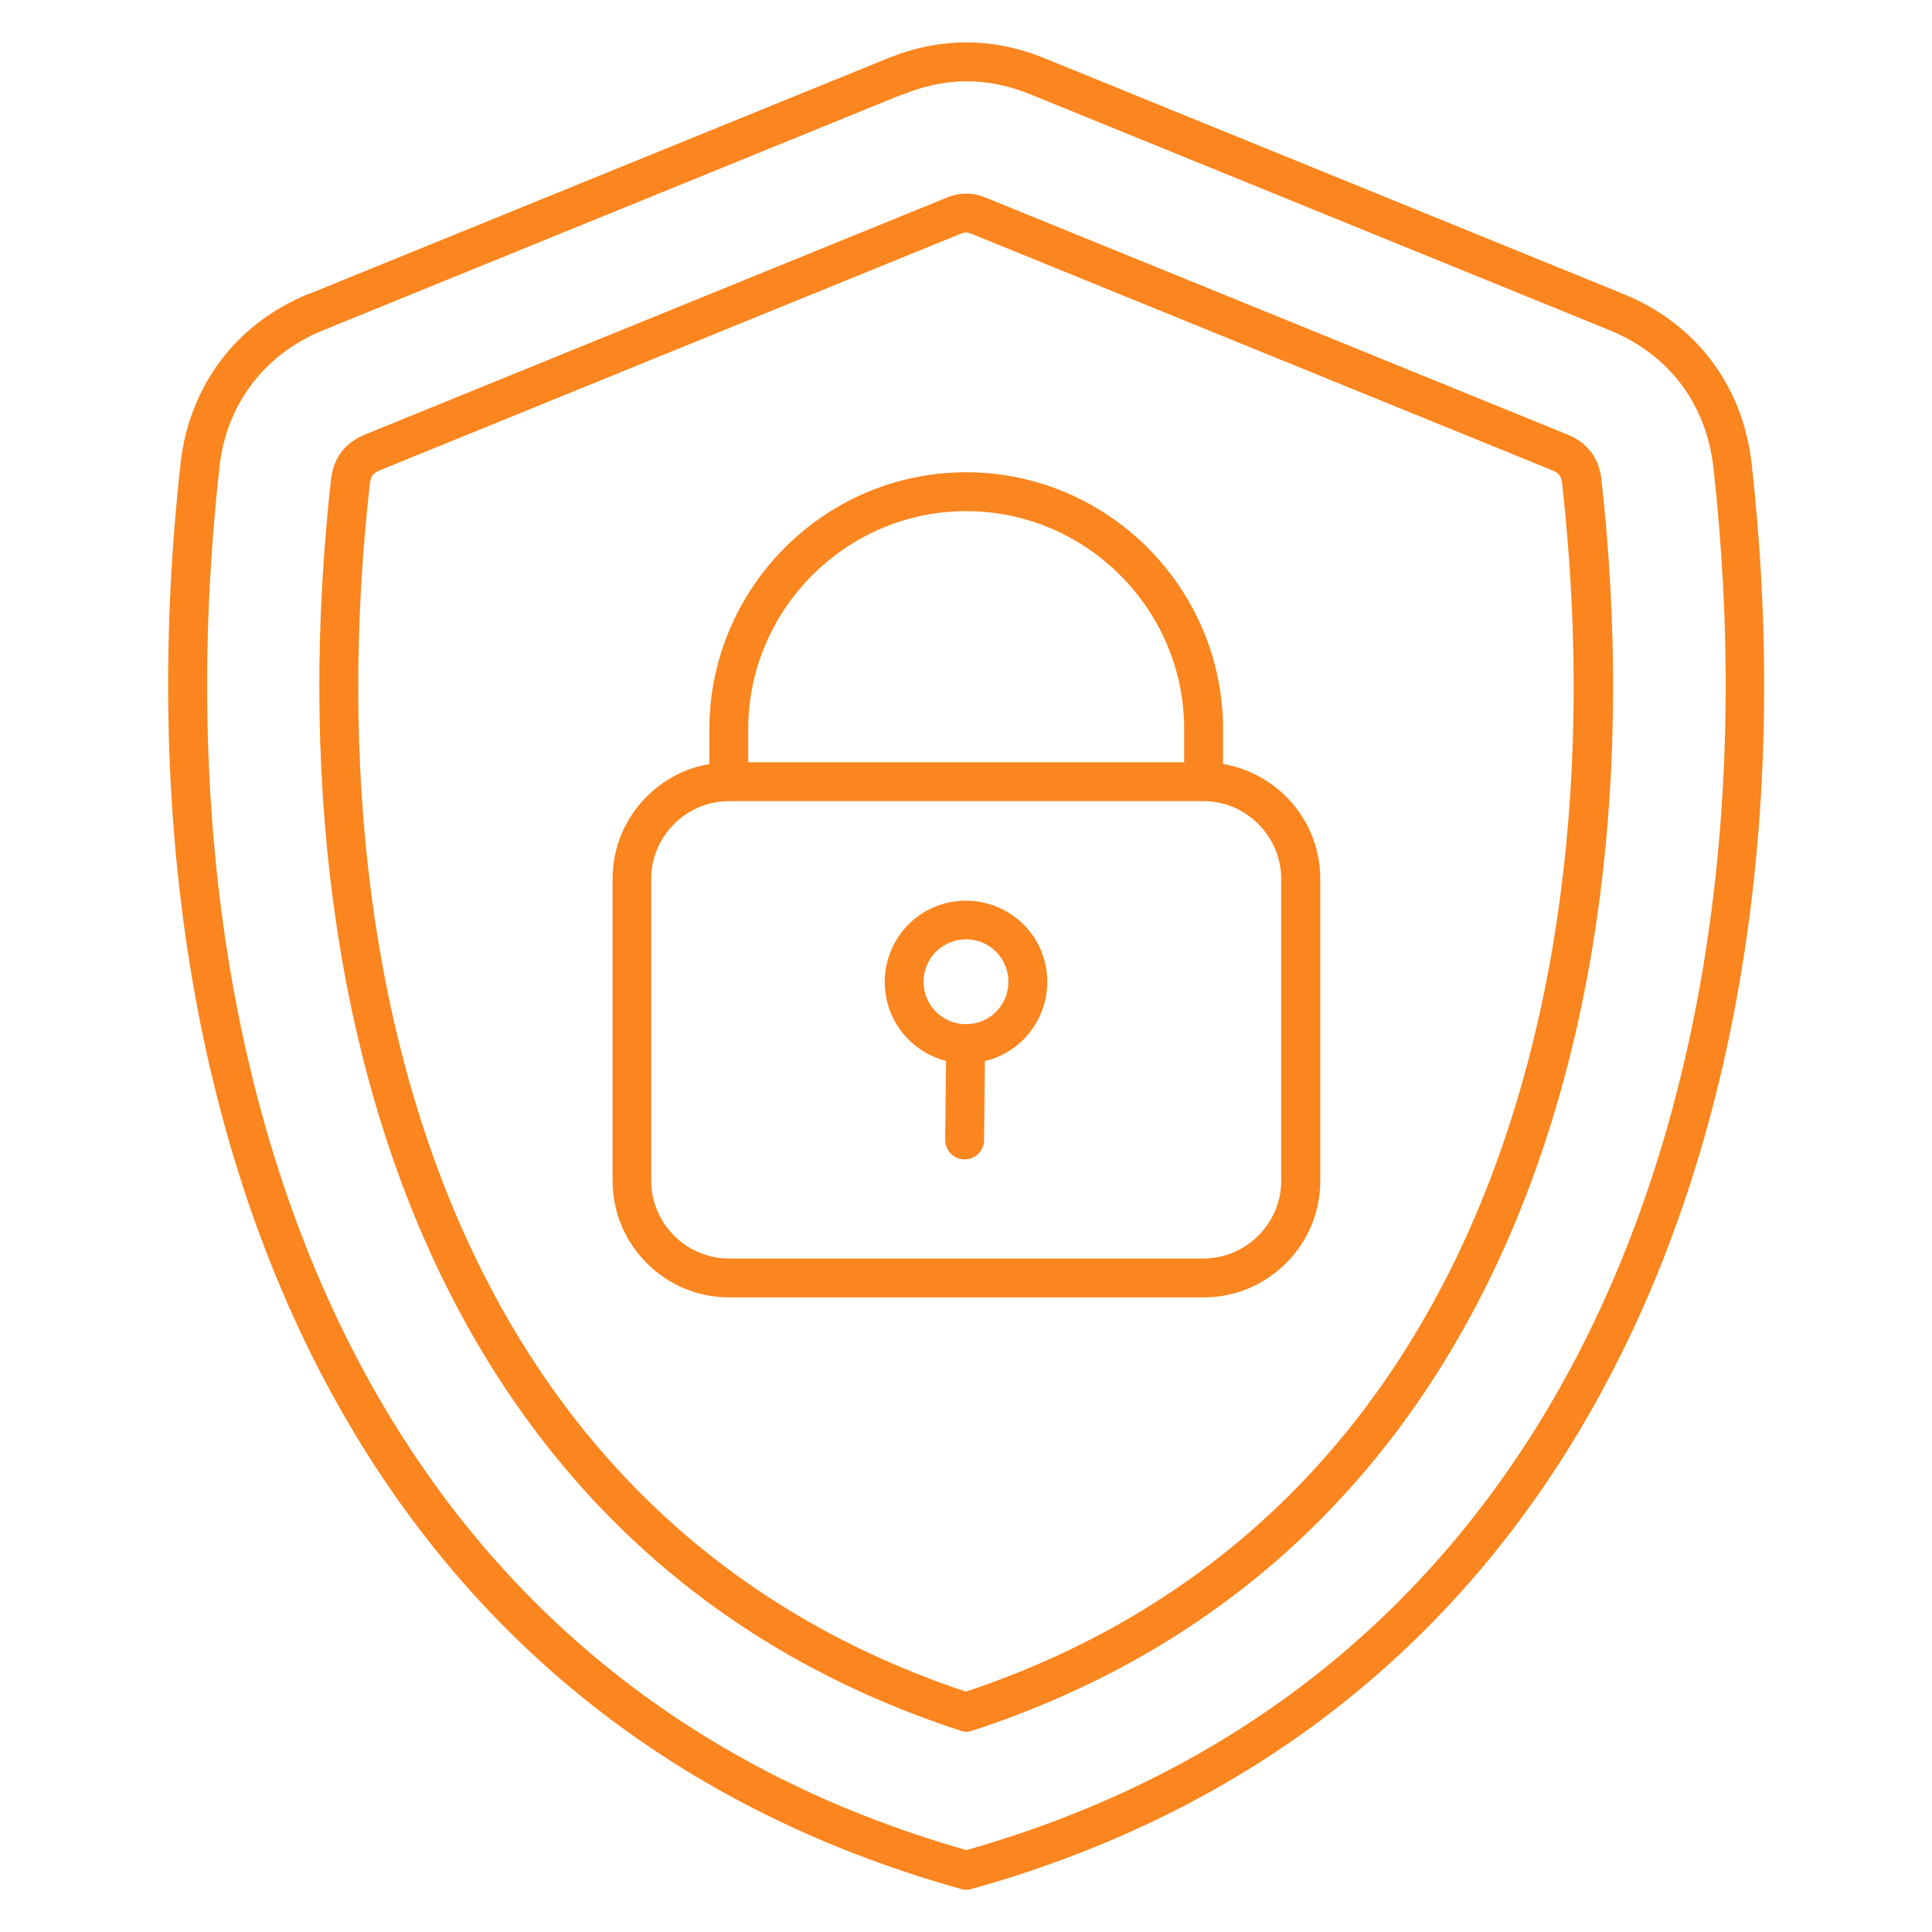 <?xml version="1.0" encoding="UTF-8"?>
<svg xmlns="http://www.w3.org/2000/svg" id="Layer_1" data-name="Layer 1" viewBox="0 0 92 92">
  <defs>
    <style>
      .cls-1 {
        fill: #fb851e;
        fill-rule: evenodd;
      }
    </style>
  </defs>
  <path class="cls-1" d="M42.98,4.49L15.38,15.73c-1.4.57-2.55,1.45-3.39,2.56-.84,1.11-1.38,2.46-1.54,3.96-1.69,15.15.17,30.74,6.96,43.2,5.73,10.5,14.98,18.77,28.61,22.65,13.63-3.87,22.88-12.15,28.61-22.65,6.79-12.45,8.65-28.05,6.96-43.2-.17-1.5-.7-2.85-1.54-3.96-.84-1.11-1.99-1.99-3.39-2.56l-27.6-11.24c-1.01-.41-2.02-.62-3.02-.62s-2.01.21-3.02.62h0ZM46.9,50.52l-.04,3.77c0,.51-.42.92-.93.92-.51,0-.92-.42-.92-.93l.04-3.76c-.69-.17-1.3-.53-1.79-1.02-.7-.7-1.13-1.67-1.13-2.74s.44-2.04,1.13-2.74c.7-.7,1.67-1.13,2.74-1.13s2.04.44,2.74,1.13c.7.7,1.13,1.67,1.13,2.74s-.44,2.04-1.13,2.74c-.5.5-1.13.86-1.84,1.03h0ZM47.43,45.32c.36.36.59.87.59,1.43s-.22,1.06-.59,1.43c-.36.36-.87.59-1.43.59s-1.06-.22-1.43-.59c-.36-.36-.59-.87-.59-1.43s.22-1.06.59-1.43c.36-.36.87-.59,1.43-.59s1.06.22,1.43.59ZM56.38,36.3h-20.75v-1.58c0-2.85,1.17-5.45,3.05-7.33,1.88-1.88,4.47-3.05,7.33-3.05s5.45,1.17,7.33,3.05c1.88,1.88,3.05,4.47,3.05,7.33v1.58ZM33.78,36.38v-1.66c0-3.36,1.38-6.42,3.59-8.64,2.22-2.22,5.27-3.59,8.64-3.59s6.42,1.38,8.64,3.59c2.21,2.22,3.59,5.27,3.59,8.64v1.66c1.16.2,2.19.75,3,1.55,1.01,1.01,1.63,2.39,1.63,3.92v14.38c0,1.53-.62,2.92-1.63,3.92-1.01,1.01-2.39,1.63-3.92,1.63h-22.6c-1.53,0-2.92-.62-3.92-1.63-1.01-1.01-1.63-2.39-1.63-3.92v-14.38c0-1.53.62-2.92,1.63-3.92.8-.8,1.83-1.36,3-1.55h0ZM34.71,59.93c-1.02,0-1.94-.42-2.61-1.09-.67-.67-1.09-1.6-1.09-2.61v-14.38c0-1.02.42-1.94,1.09-2.61.67-.67,1.6-1.09,2.61-1.09h22.6c1.02,0,1.94.42,2.61,1.09.67.67,1.09,1.6,1.09,2.61v14.38c0,1.02-.42,1.94-1.09,2.61-.67.67-1.6,1.09-2.61,1.09h-22.6ZM46.01,80.56c-11.1-3.7-18.53-10.99-23.07-20.06-5.46-10.91-6.79-24.43-5.33-37.45.02-.19.07-.32.13-.42.07-.09.19-.17.36-.24l27.6-11.24c.14-.06.23-.08.3-.08s.17.03.3.08l27.6,11.24c.18.07.3.15.36.24.07.09.11.23.13.42,1.45,13.01.13,26.53-5.34,37.45-4.54,9.07-11.97,16.36-23.07,20.06h0ZM70.73,61.32c-4.79,9.57-12.65,17.24-24.42,21.09h-.01c-.18.07-.38.07-.57,0-11.78-3.84-19.64-11.52-24.44-21.09-5.64-11.26-7.01-25.14-5.53-38.47.06-.53.22-.96.5-1.33.28-.37.66-.64,1.15-.84l27.6-11.24c.36-.15.67-.22,1-.22s.64.07,1,.22l27.6,11.24c.49.2.87.47,1.15.84.28.36.44.8.5,1.33,1.48,13.33.11,27.21-5.53,38.47h0ZM14.68,14.01L42.29,2.77c1.24-.5,2.47-.75,3.72-.75s2.49.25,3.72.75l27.6,11.24c1.71.7,3.13,1.79,4.17,3.17,1.04,1.38,1.7,3.04,1.91,4.88,1.73,15.49-.19,31.47-7.18,44.28-5.98,10.98-15.68,19.62-29.96,23.61-.16.05-.34.05-.51,0-14.3-4-23.99-12.63-29.98-23.62-6.99-12.81-8.9-28.79-7.18-44.28.21-1.84.87-3.5,1.91-4.88,1.04-1.38,2.46-2.47,4.17-3.17h0Z"></path>
</svg>

